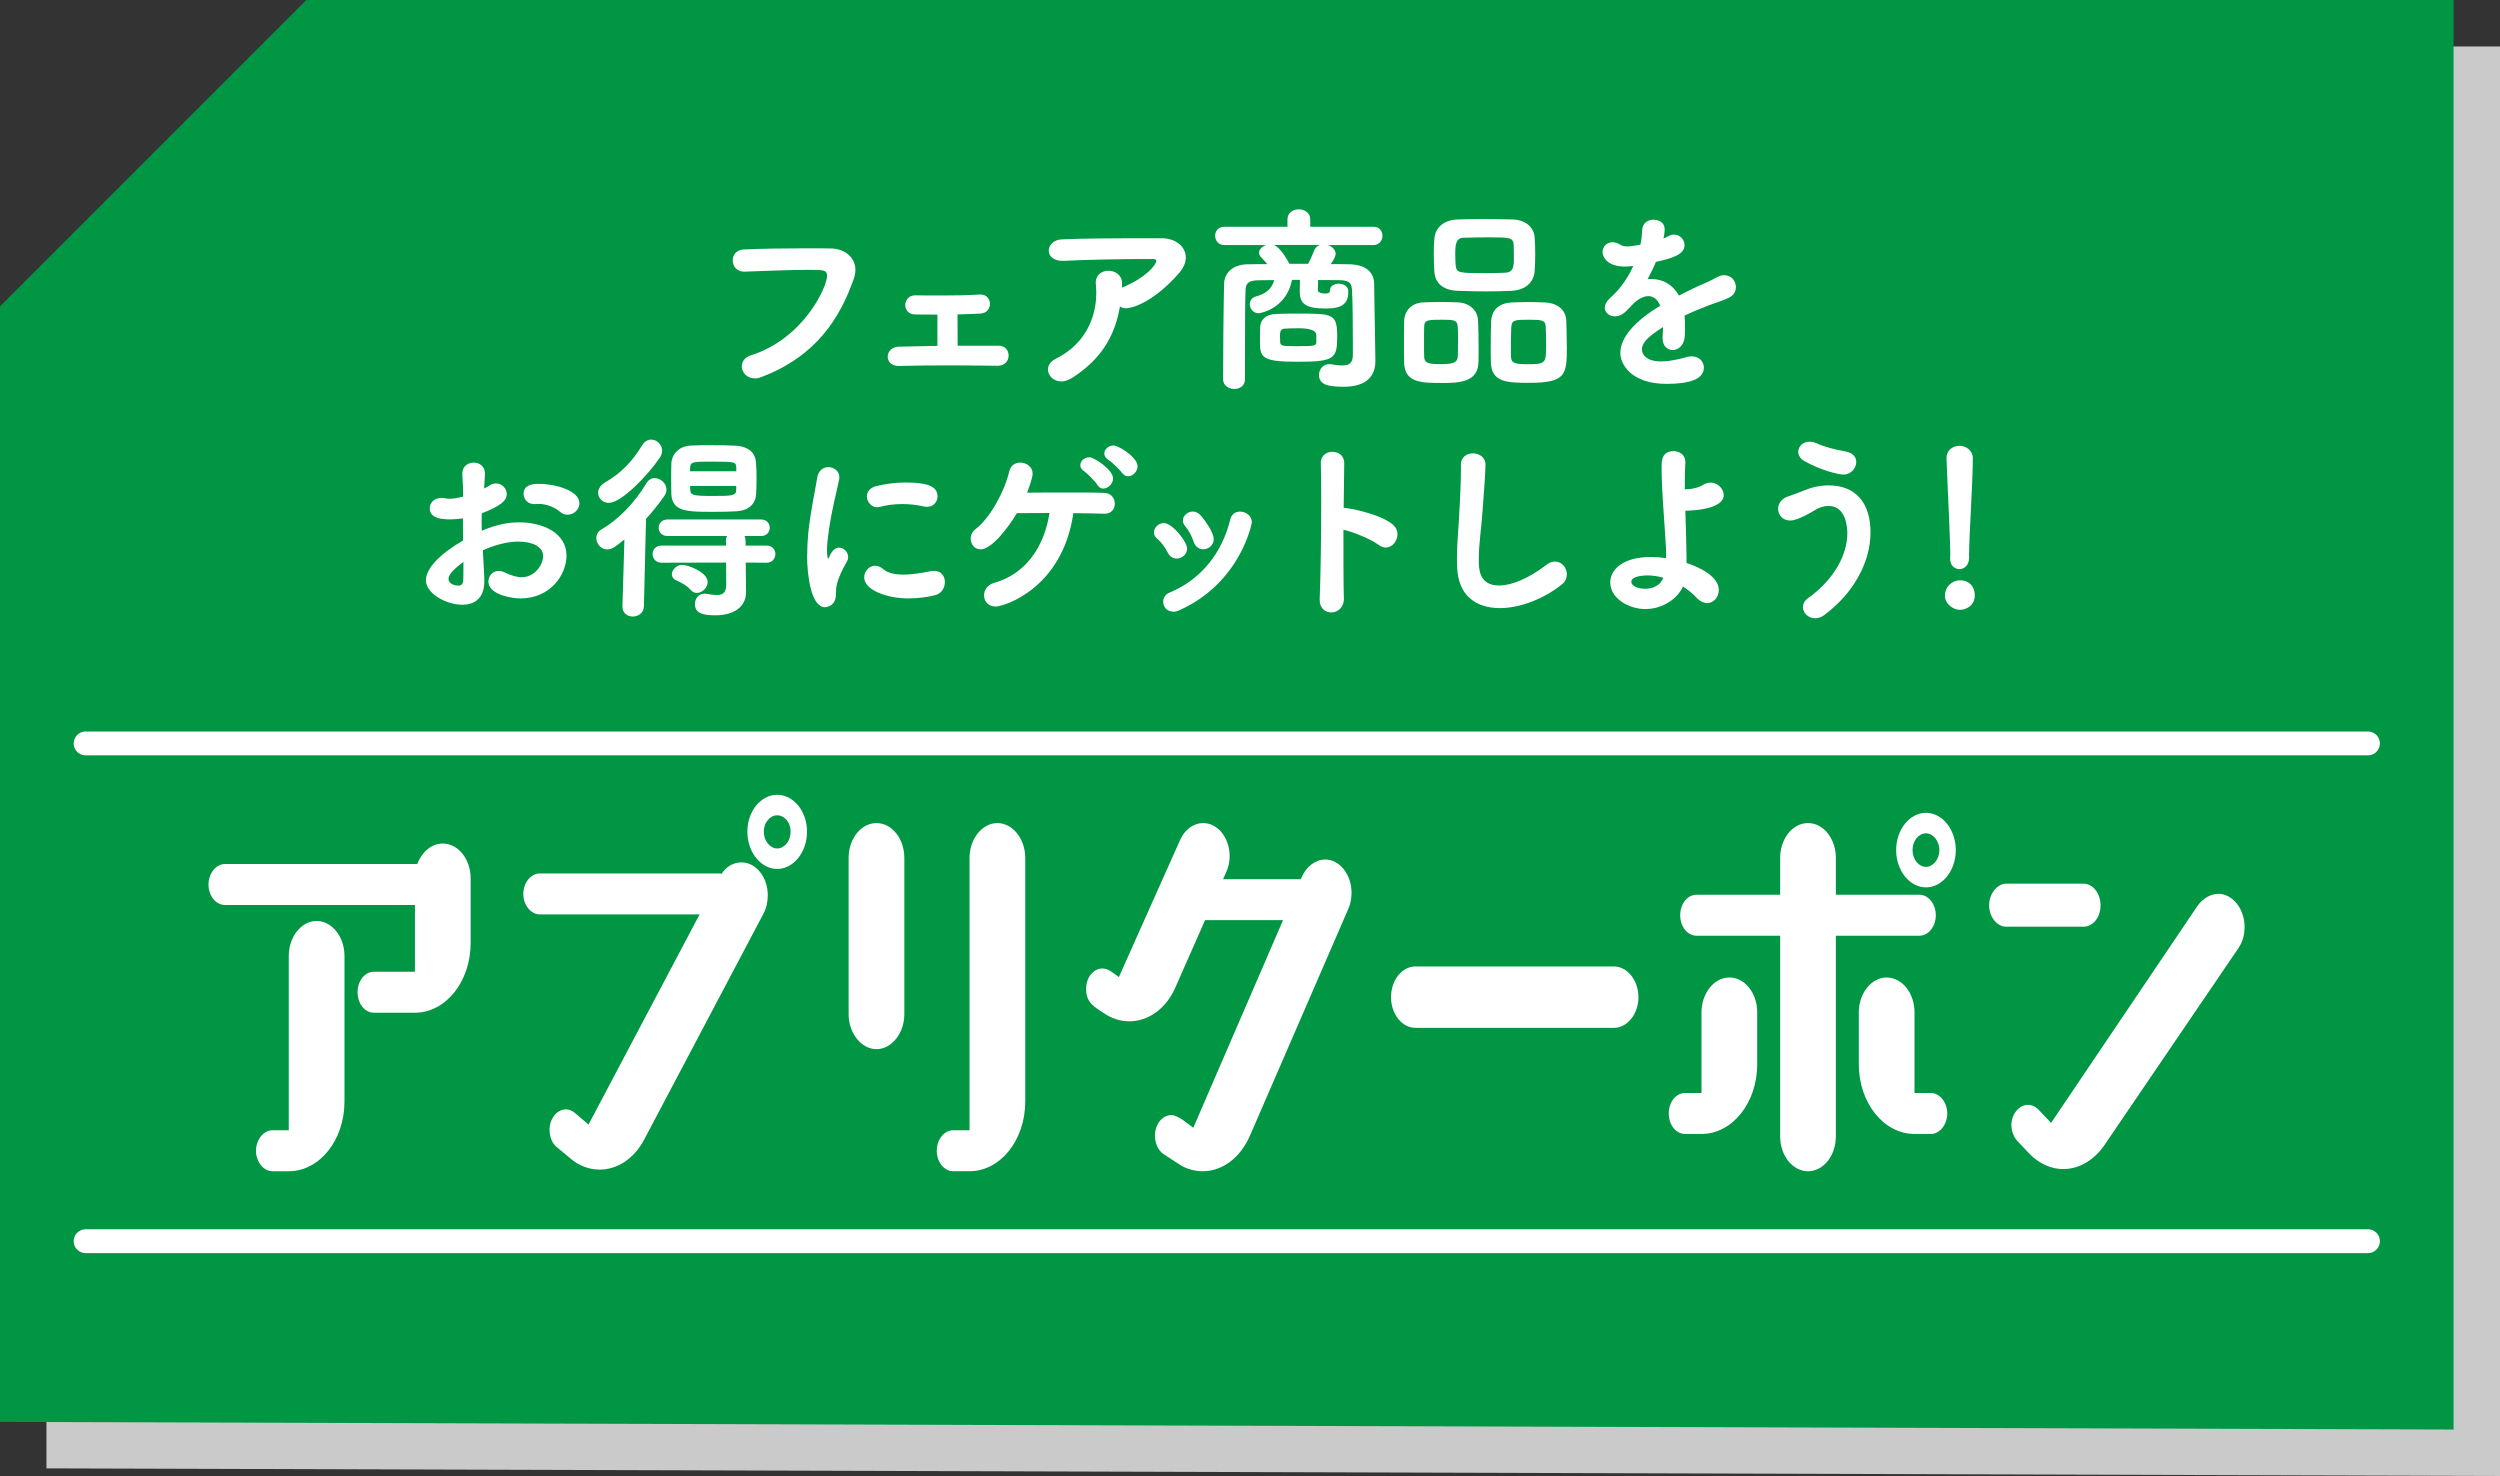 <?xml version="1.0" encoding="UTF-8"?><svg id="_レイヤー_2" xmlns="http://www.w3.org/2000/svg" viewBox="0 0 305.17 180.17"><rect x="0" y="0" width="305.17" height="180.17" fill="#333333" stroke="none"/><defs><style>.cls-1{fill:#cacaca;}.cls-2{fill:none;stroke:#fff;stroke-linecap:round;stroke-linejoin:round;stroke-width:2.91px;}.cls-3{fill:#fff;}.cls-4{fill:#009644;}</style></defs><g id="_デザイン"><polygon class="cls-1" points="43.07 5.67 5.67 43.07 5.67 179.24 305.17 180.17 305.17 5.67 43.07 5.67"/><polygon class="cls-4" points="37.4 0 0 37.4 0 173.57 299.5 174.5 299.5 0 37.4 0"/><path class="cls-3" d="M92.11,46.18c-.96,0-1.56-.74-1.56-1.46,0-.55.34-1.1,1.1-1.34,6.53-2.09,9.31-8.4,9.31-9.7,0-.72-.41-.74-2.23-.74-2.23,0-5.06.12-7.85.22h-.07c-.89,0-1.37-.7-1.37-1.37s.46-1.32,1.39-1.34c2.18-.1,5.02-.14,7.54-.14,1.1,0,2.16,0,3.07.02,1.63.02,2.98,1.06,2.98,2.62,0,.34-.07.7-.19,1.06-1.68,4.78-4.56,9.46-11.3,12.02-.29.12-.58.17-.82.17Z"/><path class="cls-3" d="M111.72,36.05c.98.02,2.02.02,3.12.02,1.56,0,3.19-.02,4.75-.12h.1c.77,0,1.15.58,1.15,1.15s-.38,1.15-1.2,1.18c-.77.05-1.73.07-2.76.1,0,1.27.02,2.78.02,3.82h5.02c.79,0,1.2.6,1.2,1.2s-.43,1.25-1.34,1.25h-.05c-1.7-.02-3.72-.05-5.69-.05-2.28,0-4.54.02-6.31.07h-.05c-.89,0-1.32-.55-1.32-1.13s.46-1.2,1.34-1.22c1.27-.02,2.95-.07,4.73-.1v-3.82c-1.13,0-2.14,0-2.78-.02-.77-.02-1.15-.6-1.15-1.15s.41-1.18,1.2-1.18h.02Z"/><path class="cls-3" d="M130.77,46.18c-.43.26-.84.38-1.22.38-.94,0-1.63-.7-1.63-1.46,0-.48.29-.98.98-1.32,3.58-1.78,4.92-5.04,4.92-8.02,0-.36-.02-.7-.05-1.03-.12-1.1.65-1.68,1.54-1.68.82,0,1.66.53,1.66,1.54v.05c0,.17-.02.31-.02.46l.19-.07c2.88-1.22,4.01-2.78,4.01-3.17,0-.17-.12-.24-.38-.24h-1.1c-2.76,0-6.91.07-9.82.22h-.17c-1.13,0-1.66-.62-1.66-1.25s.55-1.32,1.58-1.37c2.66-.12,5.76-.14,12.17-.14,1.8,0,2.98,1.06,2.98,2.35,0,.6-.26,1.25-.82,1.9-3.36,3.84-6.02,4.3-6.43,4.3-.31,0-.58-.07-.79-.22-.62,3.7-2.4,6.55-5.93,8.78Z"/><path class="cls-3" d="M167.89,44.04v.05c0,1.63-.89,3.12-3.86,3.12-1.9,0-3.02-.24-3.02-1.44,0-.67.46-1.32,1.25-1.32.1,0,.17,0,.26.02.53.1.96.14,1.3.14.96,0,1.3-.36,1.32-1.25v-1.58c0-2.04-.02-4.99-.1-6.31-.05-.89-.24-1.25-1.56-1.27-.89,0-1.73-.02-2.57-.02l-.05,1.15c0,.19.07.5.89.5.34,0,.6-.05.6-.41.02-.53.53-.79,1.06-.79s1.18.26,1.18.94c0,1.39-.6,2.09-2.76,2.09-2.4,0-3.17-.55-3.17-2.06v-.07s0-.72.02-1.37h-.96c-.72,3.6-3.96,4.08-4.08,4.08-.67,0-1.08-.58-1.08-1.1,0-.41.24-.82.77-.96,1.06-.29,1.9-.82,2.21-1.99-.62,0-1.25.02-1.87.02-1.37.02-1.61.41-1.63,1.3-.05,1.2-.07,2.98-.07,10.82,0,.77-.65,1.15-1.3,1.15s-1.37-.41-1.37-1.18c0-2.93.05-8.52.12-11.62.02-1.34,1.03-2.4,2.88-2.42.79-.02,1.58-.02,2.4-.02-.22-.26-.46-.53-.72-.79-.19-.19-.29-.41-.29-.6,0-.41.38-.77.86-.94h-5.09c-.74,0-1.13-.55-1.13-1.13s.38-1.1,1.13-1.1h7.7v-.91c0-.82.7-1.22,1.39-1.22s1.39.41,1.39,1.22v.91h7.73c.72,0,1.08.55,1.08,1.1s-.36,1.13-1.08,1.13h-5.59c.53.17.96.58.96,1.08,0,.17-.12.58-.6,1.25.79,0,1.58,0,2.35.02,1.82.05,2.95.89,2.95,2.42,0,1.37.1,5.33.1,5.98l.05,3.38ZM158.24,44.16c-4.3,0-4.44-.6-4.44-2.52,0-.6,0-1.39.02-1.73.07-.94.74-1.54,1.9-1.58.79-.05,1.75-.05,2.71-.05,4.25,0,4.8,0,4.8,2.78s-.36,3.1-4.99,3.1ZM155.5,29.9c.82.34,1.61,1.78,1.9,2.3h2.28c.29-.53.53-1.08.72-1.58.14-.36.38-.6.7-.72h-5.59ZM156.25,41.21c0,.29.02.55.02.62.1.38.17.43,1.99.43,2.04,0,2.42-.02,2.42-.46v-.89q0-.84-2.18-.84c-.6,0-1.2.02-1.73.05-.48.05-.53.36-.53,1.08Z"/><path class="cls-3" d="M176.1,46.75c-2.69,0-4.61-.05-4.7-2.45-.02-.58-.02-1.37-.02-2.18,0-1.1,0-2.23.02-2.93.05-1.34.98-2.23,2.35-2.28.74-.02,1.37-.05,1.99-.05.74,0,1.44.02,2.23.05,1.32.05,2.38.89,2.45,2.18.05.86.07,2.23.07,3.46,0,.65,0,1.27-.02,1.7-.07,2.35-2.23,2.5-4.37,2.5ZM177.98,41.86c0-.79,0-1.66-.05-2.09-.05-.72-.58-.74-1.9-.74-1.61,0-2.14,0-2.18.74-.02.36-.02,1.13-.02,1.9s0,1.54.02,1.94c.05.7.5.84,2.06.84,1.46,0,1.99-.19,2.04-.91.02-.36.02-1.01.02-1.68ZM184.5,35.5c-1.08.05-2.04.07-3,.07-1.1,0-2.21-.02-3.48-.07-1.87-.05-2.83-.91-2.93-2.35-.05-.72-.07-1.49-.07-2.23,0-.65.02-1.25.07-1.78.1-1.34,1.13-2.3,2.86-2.35.89-.02,1.9-.05,2.93-.05,1.25,0,2.54.02,3.79.05,1.56.05,2.57.96,2.66,2.18.05.6.07,1.34.07,2.09s-.02,1.46-.07,2.06c-.1,1.34-1.13,2.3-2.83,2.38ZM184.79,31.37c0-.5,0-1.06-.02-1.49-.05-.89-.55-.91-3-.91-1.03,0-2.02.02-3.05.05-1.03,0-1.08.84-1.08,2.09,0,.43.02.86.05,1.27.1.96.36.96,3.79.96.79,0,1.58-.02,2.26-.05,1.01-.05,1.06-.74,1.06-1.92ZM186.69,46.73c-2.59,0-4.61-.02-4.7-2.42-.02-.53-.02-1.22-.02-1.92,0-1.15.02-2.38.05-3.12.05-1.49,1.03-2.28,2.5-2.35.74-.02,1.37-.05,1.94-.05.72,0,1.39.02,2.16.05,1.3.05,2.5.77,2.57,2.18.02.82.07,2.16.07,3.38,0,3.24-.14,4.25-4.56,4.25ZM188.73,42.12c0-.86-.02-1.85-.05-2.3-.05-.77-.55-.79-2.11-.79s-2.04,0-2.09.89c-.02.46-.05,1.44-.05,2.33,0,.55,0,1.06.02,1.37.05.74.53.84,2.14.84,2.11,0,2.14-.19,2.14-2.33Z"/><path class="cls-3" d="M200.24,29.86c.14-.6.17-1.03.22-1.82.05-.84.72-1.22,1.37-1.22.1,0,1.37,0,1.37,1.2,0,.38-.07.74-.14,1.1.22-.1.43-.19.6-.29.24-.14.48-.19.7-.19.7,0,1.27.6,1.27,1.27,0,1.2-1.58,1.63-3.5,2.06-.26.67-.65,1.42-1.01,2.11.17-.02.31-.02.48-.02,1.34,0,2.59.65,3.34,2.02.94-.48,1.9-.96,2.78-1.34.55-.24,1.2-.53,1.85-.89.34-.19.65-.26.91-.26.86,0,1.42.72,1.42,1.46,0,.48-.24.98-.82,1.27-.82.41-1.37.53-2.64,1.01-.94.36-1.92.77-2.81,1.2.05.41.05.86.05,1.32,0,.38,0,.77-.02,1.15-.05,1.15-.79,1.73-1.49,1.73-.62,0-1.22-.48-1.22-1.44v-.17c.02-.41.05-.79.05-1.2-1.61,1.06-2.57,1.8-2.57,2.76,0,.38.31,1.44,2.35,1.44,1.06,0,2.23-.29,2.98-.5.26-.07.5-.12.72-.12.94,0,1.51.65,1.51,1.37,0,1.42-1.75,1.99-4.56,1.99-4.39,0-5.64-2.47-5.64-3.77,0-1.97,1.94-4.01,4.87-5.76-.31-.79-.84-1.18-1.46-1.18-.67,0-1.46.46-2.21,1.34-.05.07-.12.12-.19.17-.22.26-.82.96-1.66.96-.7,0-1.25-.46-1.25-1.06,0-.36.19-.77.62-1.15.62-.55,1.92-1.82,2.86-3.94-.38.05-.74.07-1.06.07-2.11,0-2.69-1.18-2.69-1.75,0-.65.48-1.22,1.22-1.22.29,0,.65.1,1.01.34.19.12.46.17.79.17.43,0,.96-.1,1.39-.17l.22-.05Z"/><path class="cls-3" d="M59.12,70.96c0,2.14-1.27,2.86-2.69,2.86-1.99,0-4.44-1.39-4.44-2.98,0-1.44,1.66-3.19,4.54-4.87-.02-.91-.02-1.82-.02-2.69-.53.07-1.06.12-1.58.12-1.56,0-2.47-.36-2.47-1.37,0-.62.5-1.25,1.44-1.25.17,0,.34.02.5.05.14.02.29.05.46.05.46,0,1.03-.1,1.68-.26,0-1.03-.05-1.75-.1-2.64-.07-1.22.86-1.51,1.39-1.51.7,0,1.37.46,1.37,1.34,0,.07-.05,1.1-.1,1.82.24-.12.46-.24.67-.38.26-.17.53-.24.77-.24.72,0,1.32.6,1.32,1.3,0,.82-.77,1.46-3.05,2.35,0,.31-.02.67-.02,1.03,0,.34.02.72.02,1.1,1.66-.72,3.14-1.03,4.58-1.03,2.76,0,5.76,1.22,5.76,4.06,0,2.3-1.92,5.23-5.64,5.23-.94,0-3.89-.43-3.89-2.06,0-.67.5-1.3,1.25-1.3.22,0,.46.05.7.17.79.38,1.49.6,2.11.6,1.63,0,2.62-1.58,2.62-2.57,0-1.18-1.34-1.78-3.02-1.78-.84,0-2.35.17-4.34,1.06.17,3.02.19,3.5.19,3.79ZM54.75,70.67c0,.65.86.82,1.2.82s.58-.19.6-.67c.02-.58.02-1.32.02-2.23-1.58,1.18-1.82,1.7-1.82,2.09ZM69.28,62.83c-.31,0-.65-.12-.96-.38-.5-.46-1.54-.94-2.57-.94-.12,0-.26,0-.38.02h-.19c-.79,0-1.27-.62-1.27-1.25,0-1.18,1.32-1.22,1.85-1.22,2.02,0,4.97.82,4.97,2.38,0,.74-.67,1.39-1.44,1.39Z"/><path class="cls-3" d="M76.22,65.85c-1.03.84-1.51,1.22-2.09,1.22-.77,0-1.34-.7-1.34-1.39,0-.41.19-.82.67-1.08,2.02-1.18,3.98-3.17,5.45-5.62.26-.43.62-.62,1.01-.62.72,0,1.44.65,1.44,1.42,0,.22-.07.48-.24.72-.72,1.03-1.46,1.97-2.26,2.83l-.26,10.68c-.02.82-.7,1.25-1.37,1.25-.62,0-1.25-.41-1.25-1.2v-.05l.24-8.16ZM74.35,61.39c-.77,0-1.34-.58-1.34-1.22,0-.46.26-.94.91-1.32,1.85-1.06,3.29-2.54,4.46-4.49.29-.48.7-.7,1.1-.7.7,0,1.34.6,1.34,1.34,0,.26-.07.55-.26.84-1.58,2.33-4.75,5.54-6.22,5.54ZM91.03,68.68l.02,1.82.02,1.68v.07c0,1.9-1.56,2.86-3.77,2.86-1.66,0-2.47-.31-2.47-1.39,0-.62.41-1.25,1.18-1.25.1,0,.19,0,.29.02.48.1.86.14,1.2.14.79,0,1.15-.34,1.15-1.3v-.07l-.02-2.59-7.87.02c-.72,0-1.1-.53-1.1-1.06s.38-1.03,1.1-1.03h7.87l-.02-.67c0-.19.07-.36.14-.5h-7.25c-.72,0-1.1-.5-1.1-1.01s.38-1.01,1.1-1.01h11.4c.7,0,1.06.5,1.06,1.01s-.36,1.01-1.06,1.01h-2.02c.07.14.12.31.12.5l.02.67h2.57c.7,0,1.06.53,1.06,1.03s-.36,1.06-1.06,1.06l-2.57-.02ZM87.04,54.35c.91,0,1.82,0,2.62.05,1.78.07,2.52.91,2.62,2.02.05.58.07,1.25.07,1.94s-.02,1.34-.05,1.94c-.07,1.3-1.03,2.04-2.38,2.11-.82.05-1.82.07-2.81.07-3.19,0-5.04,0-5.16-2.14-.02-.55-.02-1.2-.02-1.87s0-1.34.02-1.9c.05-1.13.96-2.14,2.4-2.18.84-.05,1.78-.05,2.69-.05ZM84.33,72.04c-.53-.62-1.13-.89-1.82-1.22-.36-.17-.5-.46-.5-.72,0-.55.6-1.15,1.25-1.15.74,0,3.12.91,3.12,2.09,0,.7-.67,1.34-1.32,1.34-.26,0-.5-.1-.72-.34ZM89.88,57.09c-.05-.67-.05-.74-2.78-.74-2.59,0-2.81,0-2.86.77,0,.12-.02.26-.02.41h5.66v-.43ZM89.88,59.32h-5.64c0,.19.02.36.02.5.02.62.34.72,2.71.72s2.9-.02,2.9-.74v-.48Z"/><path class="cls-3" d="M98.53,67.82c0-.94.05-1.9.14-2.81.29-2.76.86-5.23,1.08-6.67.14-.94.77-1.32,1.37-1.32.67,0,1.34.48,1.34,1.22,0,.07,0,.14-.02.24-.19,1.01-.94,3.86-1.27,6.31-.12.84-.22,1.66-.22,2.35,0,.34.02.62.07.91.02.1.05.14.07.14s.05-.02.07-.07c.34-.84.74-1.27,1.27-1.27.58,0,1.1.55,1.1,1.15,0,.17-.02.31-.12.48-1.3,2.3-1.37,3.14-1.37,4.03,0,1.54-1.22,1.61-1.34,1.61-1.68,0-2.18-3.84-2.18-6.31ZM110.96,73.05c-2.78,0-5.47-1.06-5.47-2.57,0-.74.6-1.42,1.34-1.42.31,0,.65.12.98.41.58.5,1.49.67,2.47.67,1.13,0,2.33-.22,3.29-.41.14-.02.29-.05.43-.05.91,0,1.34.67,1.34,1.37s-.41,1.42-1.22,1.61c-.94.24-2.04.38-3.17.38ZM113.14,61.87c-.12,0-.24-.02-.38-.05-.84-.19-1.73-.29-2.62-.29s-1.8.1-2.76.34c-.12.02-.22.05-.31.05-.72,0-1.25-.67-1.25-1.32,0-.53.34-1.08,1.18-1.27,1.18-.29,2.4-.43,3.55-.43,2.81,0,3.89.53,3.89,1.7,0,.65-.48,1.27-1.3,1.27Z"/><path class="cls-3" d="M121.54,74.04c-.94,0-1.42-.67-1.42-1.37,0-.62.38-1.27,1.2-1.51,3.96-1.1,6.17-4.51,6.79-8.54-1.46,0-2.9.02-3.98.02-1.15,1.94-3.14,4.42-4.42,4.42-.72,0-1.22-.6-1.22-1.3,0-.43.19-.89.65-1.22,1.7-1.3,3.5-4.56,4.06-7.01.17-.74.74-1.06,1.34-1.06.74,0,1.51.5,1.51,1.34,0,.53-.48,1.8-.67,2.33,1.42-.02,3.29-.02,5.04-.02s3.41,0,4.39.05c.84.02,1.27.67,1.27,1.32s-.41,1.22-1.25,1.22h-.07c-.84-.02-2.21-.07-3.74-.07-1.32,9.22-8.5,11.4-9.48,11.4ZM133.95,59.18c-.19-.34-1.22-1.39-1.58-1.63-.36-.24-.5-.5-.5-.77,0-.5.5-.96,1.1-.96.65,0,2.9,1.56,2.9,2.57,0,.67-.62,1.25-1.2,1.25-.26,0-.53-.14-.72-.46ZM136.98,57.74c-.22-.34-1.25-1.34-1.63-1.56-.38-.24-.55-.53-.55-.82,0-.5.5-.98,1.13-.98.58,0,2.93,1.42,2.93,2.54,0,.65-.6,1.22-1.15,1.22-.26,0-.53-.12-.72-.41Z"/><path class="cls-3" d="M143.62,68.18c-.41,0-.82-.22-1.08-.74-.34-.65-.79-1.27-1.3-1.7-.26-.22-.38-.48-.38-.74,0-.6.55-1.15,1.22-1.15,1.01,0,2.83,2.26,2.83,3.12,0,.7-.65,1.22-1.3,1.22ZM143.21,74.66c-.77,0-1.22-.6-1.22-1.2,0-.46.24-.91.79-1.13,3.94-1.63,6.43-4.97,7.39-8.9.17-.7.67-.98,1.2-.98.7,0,1.44.5,1.44,1.3,0,.12-1.34,7.37-8.86,10.75-.26.12-.53.17-.74.17ZM146.86,67.05c-.48,0-.94-.29-1.15-.91-.24-.7-.6-1.42-1.03-1.9-.19-.22-.29-.46-.29-.7,0-.58.58-1.1,1.22-1.1.34,0,.7.17,1.01.53.43.53,1.54,1.99,1.54,2.86,0,.72-.65,1.22-1.3,1.22Z"/><path class="cls-3" d="M164.05,73.03c.02,1.1-.74,1.73-1.54,1.73-.72,0-1.42-.5-1.42-1.51v-.1c.12-2.69.19-7.99.19-12.15,0-1.82-.02-3.41-.05-4.46-.02-.98.74-1.39,1.42-1.39.72,0,1.44.46,1.44,1.37v.05l-.07,5.42c.55,0,4.46.72,6.02,2.06.38.34.55.74.55,1.18,0,.82-.65,1.61-1.44,1.61-.26,0-.55-.1-.84-.31-.96-.72-3.07-1.58-4.32-1.87,0,3.22,0,6.48.05,8.38Z"/><path class="cls-3" d="M180.51,68.35c0,1.27.12,3.12,2.5,3.12,1.56,0,3.67-.91,5.78-2.54.36-.29.72-.38,1.03-.38.82,0,1.44.74,1.44,1.56,0,.43-.17.89-.6,1.22-2.16,1.75-5.09,2.9-7.58,2.9-2.81,0-5.09-1.44-5.21-5.02-.02-.36-.02-.74-.02-1.08,0-2.04.22-3.84.31-5.98.07-1.32.17-3.26.17-4.7v-.65c-.02-1.06.77-1.46,1.46-1.46.77,0,1.54.48,1.54,1.37,0,.65-.14,3-.34,5.42-.14,2.23-.48,4.18-.48,6.22Z"/><path class="cls-3" d="M200.88,74.35c-2.06,0-4.32-1.3-4.32-3.26,0-1.54,1.51-3.1,4.97-3.1.6,0,1.22.05,1.85.14,0-.48,0-.91-.02-1.27-.26-4.58-.53-6.77-.53-9.94,0-.58,0-1.85,1.46-1.85.72,0,1.44.46,1.44,1.32v.1c-.07,1.13-.07,2.16-.07,3.24,1.15,0,1.97-.36,2.3-.58.29-.17.58-.24.84-.24.86,0,1.61.74,1.61,1.51,0,1.9-4.46,1.92-4.68,1.92.07,1.97.14,5.28.14,5.66v.72c3.77,1.27,3.94,2.83,3.94,3.29,0,.86-.62,1.61-1.42,1.61-.41,0-.89-.22-1.34-.7-.46-.5-1.01-.94-1.61-1.32-.7,1.51-2.5,2.74-4.56,2.74ZM201.12,70.24c-.12,0-1.99,0-1.99.77,0,.46.67.86,1.7.86.94,0,1.87-.43,2.21-1.34-.65-.19-1.32-.29-1.92-.29Z"/><path class="cls-3" d="M221.57,75.47c-.84,0-1.49-.65-1.49-1.37,0-.36.19-.77.62-1.08,3.26-2.33,4.8-5.38,4.8-7.92,0-.67-.14-3.34-2.28-3.34-.58,0-1.2.19-1.8.58-.17.12-1.97,1.2-2.88,1.2-.96,0-1.49-.7-1.49-1.42,0-.6.36-1.22,1.18-1.51.62-.22,1.34-.46,1.99-.74.89-.38,1.94-.62,3-.62,3.26,0,5.11,2.09,5.11,5.74s-2.09,7.46-5.66,10.1c-.38.29-.77.38-1.1.38ZM225.01,57.93c-.55,0-2.74-.5-4.78-1.66-.5-.29-.72-.72-.72-1.13,0-.62.53-1.22,1.37-1.22.26,0,.55.05.86.19,1.01.46,2.33.79,3.58,1.01.91.17,1.27.72,1.27,1.27,0,.74-.62,1.54-1.58,1.54Z"/><path class="cls-3" d="M239.23,74.44c-.74,0-1.82-.65-1.82-1.75,0-.98.79-1.85,1.85-1.85,1.27,0,1.8.94,1.8,1.82,0,1.3-1.1,1.78-1.82,1.78ZM238.07,67.96c0-2.14-.31-7.85-.46-11.98v-.07c0-.98.79-1.49,1.58-1.49s1.63.53,1.63,1.56c0,2.81-.46,9.5-.46,11.78v.34c0,.91-.6,1.37-1.18,1.37s-1.13-.43-1.13-1.27v-.24Z"/><path class="cls-3" d="M45.65,123.62c-1.12,0-2-1.1-2-2.5s.88-2.5,2-2.5h5v-8.15h-23.2c-1.12,0-2-1.15-2-2.5s.92-2.5,2-2.5h23.48c.56-1.45,1.72-2.5,3.12-2.5,1.88,0,3.4,1.9,3.4,4.25v7.9c0,4.7-3.04,8.5-6.8,8.5h-5ZM33.25,142.97c-1.08,0-2-1.15-2-2.5s.92-2.5,2-2.5h2v-21.3c0-2.35,1.56-4.25,3.4-4.25s3.4,1.9,3.4,4.25v17.8c0,4.7-3.04,8.5-6.8,8.5h-2Z"/><path class="cls-3" d="M67.96,140.02c-.56-.45-.88-1.25-.88-2.1,0-1.35.88-2.5,2-2.5.4,0,.76.15,1.12.45l1.64,1.4,13.56-25.65h-19.52c-1.08,0-2-1.15-2-2.5s.92-2.5,2-2.5h21.88c.08,0,.2,0,.32.05.56-.9,1.48-1.4,2.44-1.4,1.76,0,3.2,1.8,3.2,4,0,.8-.16,1.6-.52,2.25l-14.6,27.65c-1.2,2.25-3.24,3.6-5.4,3.6-1.24,0-2.52-.45-3.56-1.35l-1.68-1.4ZM91.23,101.52c0-2.5,1.64-4.5,3.64-4.5s3.64,2,3.64,4.5-1.64,4.55-3.64,4.55-3.64-2.05-3.64-4.55ZM94.87,99.52c-.88,0-1.64.9-1.64,2s.76,2.05,1.64,2.05,1.64-.9,1.64-2.05-.76-2-1.64-2Z"/><path class="cls-3" d="M103.59,104.72c0-2.35,1.52-4.25,3.4-4.25s3.4,1.9,3.4,4.25v19.1c0,2.3-1.56,4.25-3.4,4.25s-3.4-1.95-3.4-4.25v-19.1ZM116.35,142.97c-1.08,0-2-1.1-2-2.5s.92-2.5,2-2.5h2v-33.25c0-2.35,1.56-4.25,3.4-4.25s3.4,1.9,3.4,4.25v29.75c0,4.7-3.04,8.5-6.8,8.5h-2Z"/><path class="cls-3" d="M142.02,140.87c-.64-.45-1.04-1.3-1.04-2.25,0-1.35.88-2.5,2-2.5.8,0,1.96,1,2.68,1.55l10.96-25.35h-9.52l-3.64,8.25c-1.12,2.55-3.28,4.1-5.6,4.1-1.12,0-2.2-.35-3.2-1.05-1.04-.7-2.08-1.2-2.08-2.9,0-1.4.88-2.5,2-2.5.72,0,1.36.6,2,1.05l7.48-16.75c.56-1.25,1.64-2.05,2.8-2.05,1.8,0,3.24,1.8,3.24,4.05,0,.7-.16,1.4-.44,2l-.36.8h9.48l.12-.25c.56-1.3,1.68-2.15,2.88-2.15,1.76,0,3.2,1.85,3.2,4.05,0,.65-.12,1.35-.36,1.9l-12.08,27.85c-1.16,2.6-3.32,4.25-5.72,4.25-1.04,0-2.12-.3-3.04-.95l-1.76-1.15Z"/><path class="cls-3" d="M172.8,125.47c-1.68,0-3-1.7-3-3.75s1.32-3.75,3-3.75h24.2c1.64,0,3,1.7,3,3.75s-1.36,3.75-3,3.75h-24.2Z"/><path class="cls-3" d="M205.7,138.42c-1.12,0-2-1.1-2-2.5s.88-2.5,2-2.5h2v-9.85c0-2.3,1.52-4.25,3.4-4.25s3.4,1.9,3.4,4.25v6.35c0,4.7-3.04,8.5-6.8,8.5h-2ZM217.3,114.22h-10.2c-1.12,0-2-1.1-2-2.5s.88-2.5,2-2.5h10.2v-4.5c0-2.35,1.52-4.25,3.4-4.25s3.4,1.9,3.4,4.25v4.5h10.2c1.12,0,2,1.15,2,2.5s-.88,2.5-2,2.5h-10.2v24.5c0,2.35-1.52,4.25-3.4,4.25s-3.4-1.9-3.4-4.25v-24.5ZM233.7,138.42c-3.76,0-6.8-3.8-6.8-8.5v-6.35c0-2.3,1.52-4.25,3.4-4.25s3.4,1.9,3.4,4.25v9.85h2c1.08,0,2,1.15,2,2.5s-.92,2.5-2,2.5h-2ZM231.46,103.77c0-2.5,1.64-4.55,3.64-4.55s3.64,2.05,3.64,4.55-1.64,4.55-3.64,4.55-3.64-2.05-3.64-4.55ZM235.1,101.72c-.88,0-1.64.9-1.64,2.05s.76,2.05,1.64,2.05,1.64-.95,1.64-2.05-.76-2.05-1.64-2.05Z"/><path class="cls-3" d="M244.89,113.12c-1.12,0-2.08-1.2-2.08-2.6s.96-2.65,2.08-2.65h9.44c1.16,0,2.08,1.2,2.08,2.65s-.92,2.6-2.08,2.6h-9.44ZM256.89,139.77c-1.4,2.05-3.48,3.15-5.64,2.9-1.28-.15-2.48-.8-3.44-1.75l-1.52-1.6c-.52-.55-.8-1.35-.76-2.2.12-1.35,1.12-2.35,2.2-2.25.4.05.76.25,1.08.55l1.56,1.65,17.88-26.5c.72-1,1.76-1.55,2.84-1.45,1.76.25,3.08,2.25,2.88,4.45-.04.8-.32,1.55-.72,2.15l-16.36,24.05Z"/><line class="cls-2" x1="289.05" y1="151.51" x2="10.45" y2="151.51"/><line class="cls-2" x1="289.05" y1="90.75" x2="10.45" y2="90.75"/></g></svg>